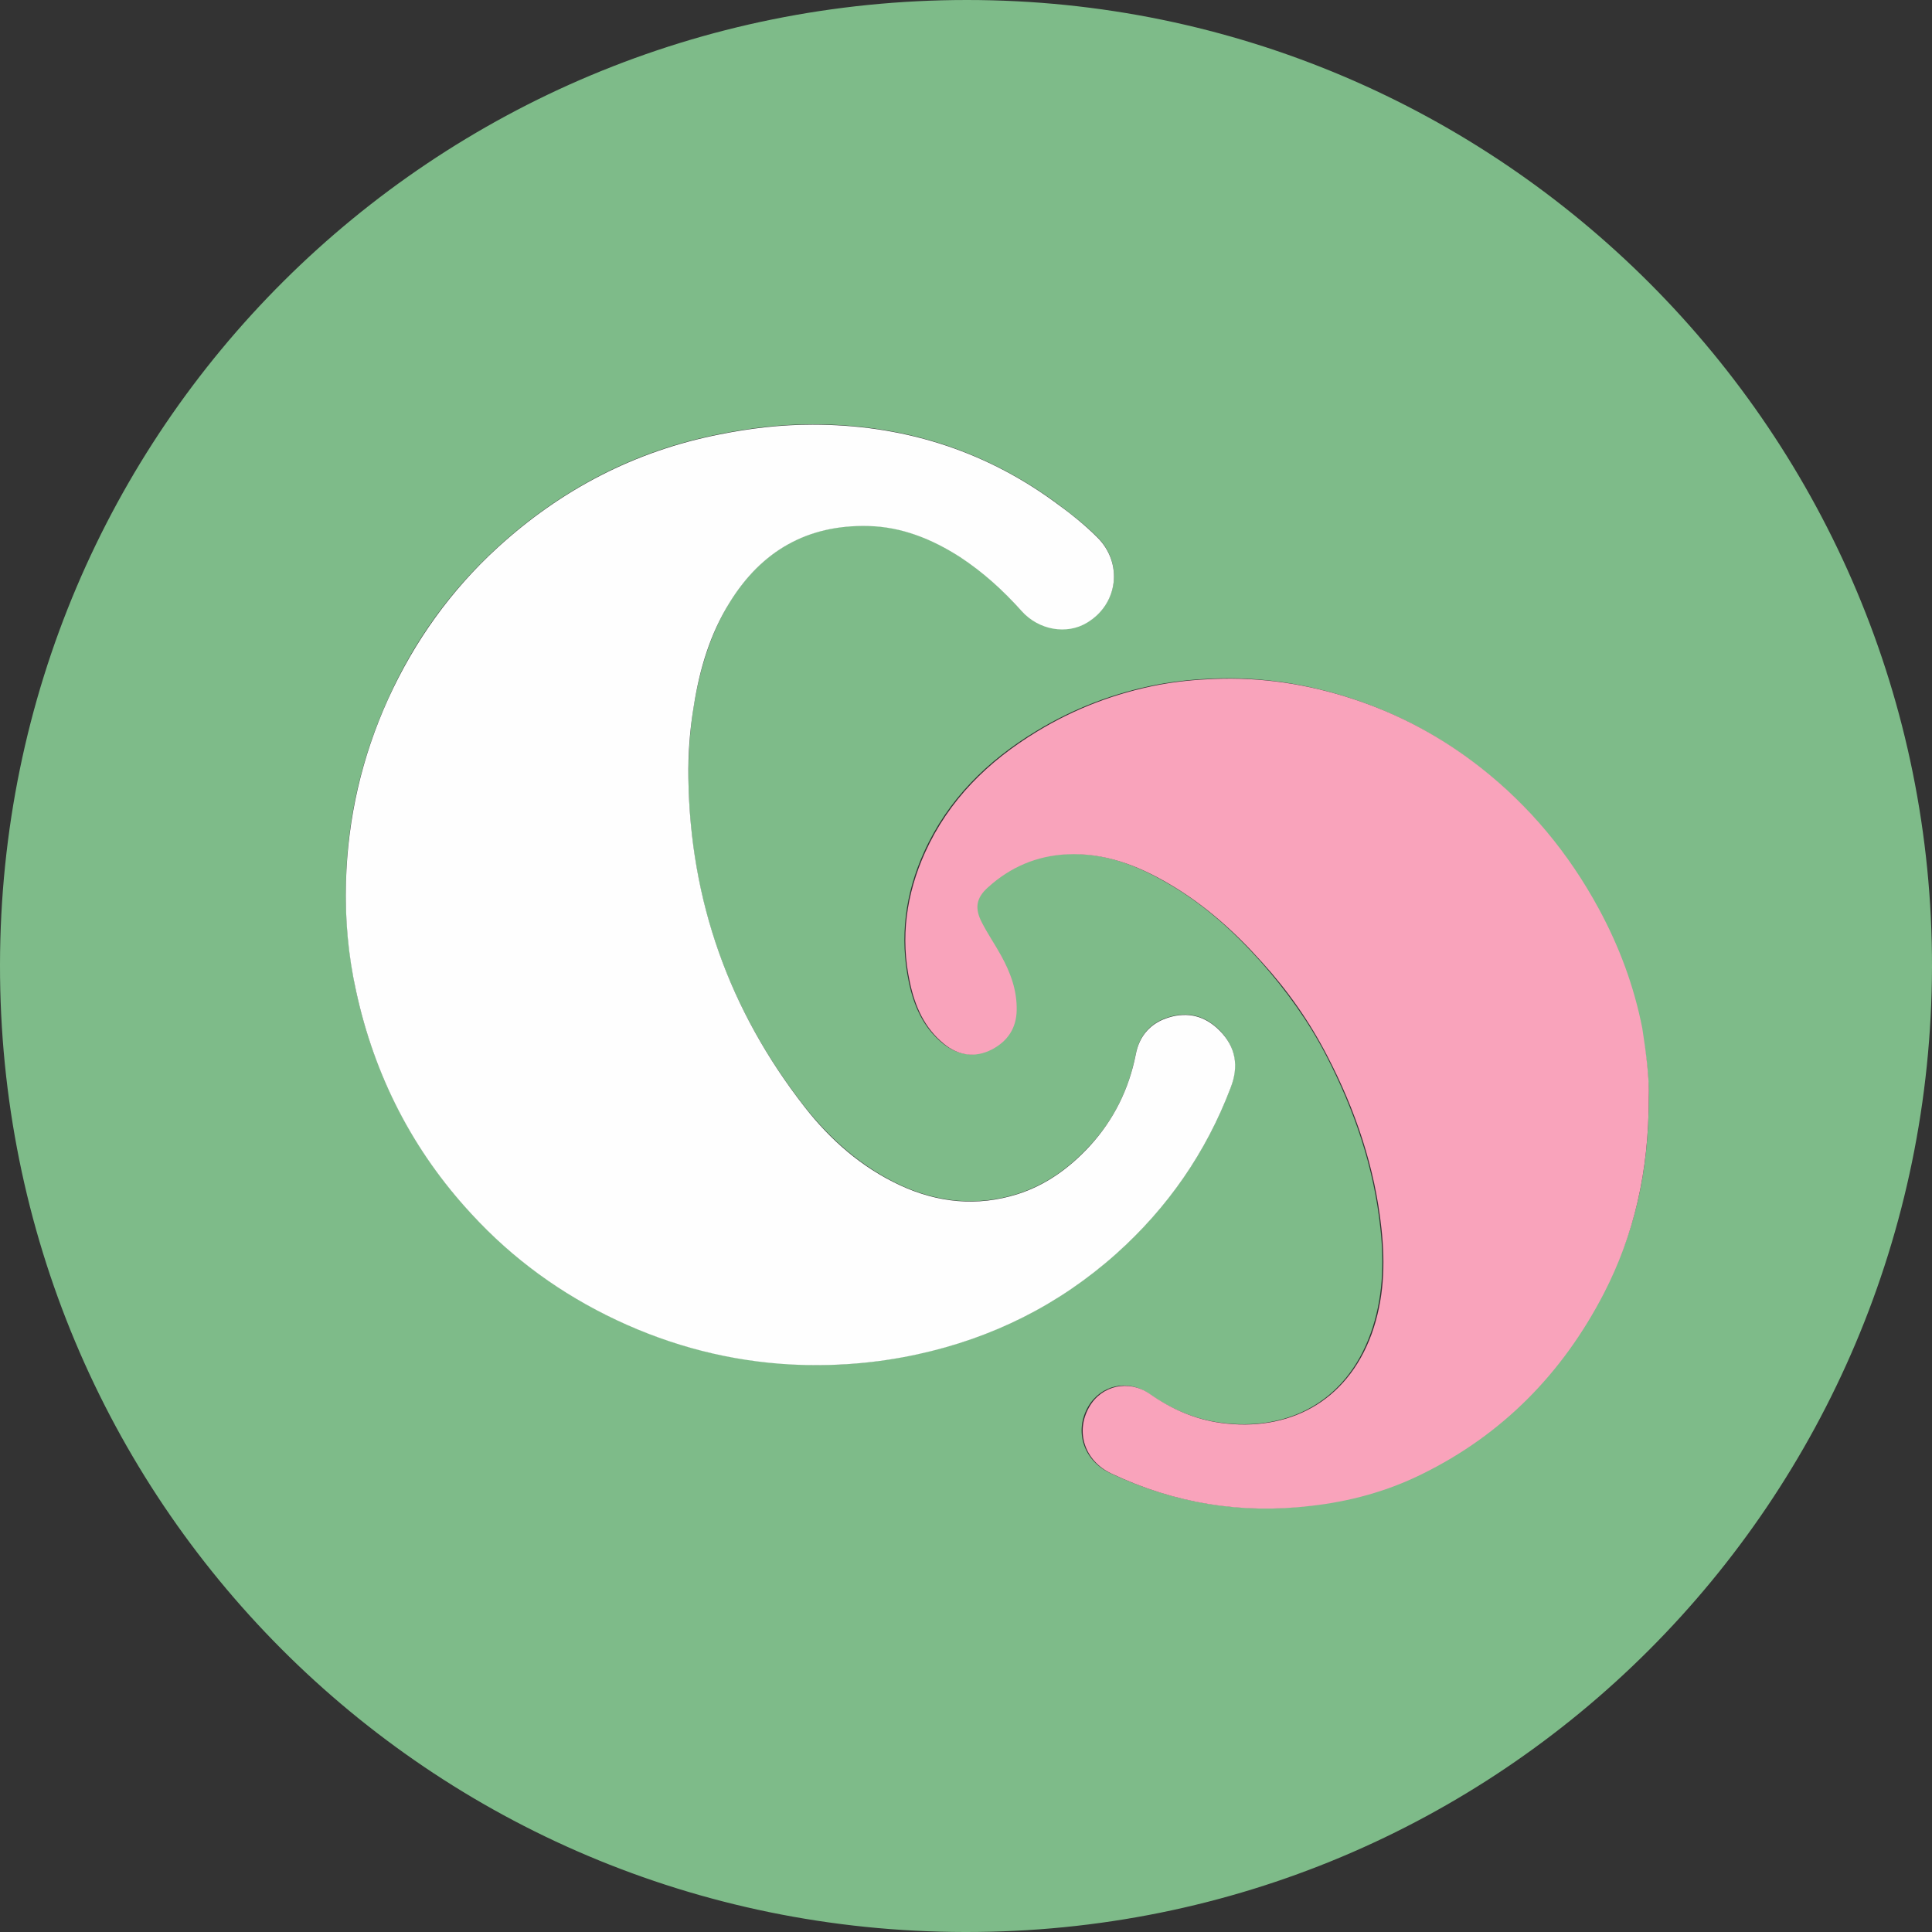 <?xml version="1.0" encoding="utf-8"?>
<!-- Generator: Adobe Illustrator 27.0.0, SVG Export Plug-In . SVG Version: 6.00 Build 0)  -->
<svg version="1.1" id="Layer_1" xmlns="http://www.w3.org/2000/svg" xmlns:xlink="http://www.w3.org/1999/xlink" x="0px" y="0px"
	 viewBox="0 0 535.5 535.5" style="enable-background:new 0 0 535.5 535.5;" xml:space="preserve">
<rect x="0" y="0" width="535.5" height="535.5" fill="#333333" stroke="none"/>
<style type="text/css">
	.st0{fill:#7EBB89;}
	.st1{fill:#FEFEFE;}
	.st2{fill:#F9A3BB;}
</style>
<g>
	<path class="st0" d="M535.5,268.1C535.1,416,416,535.8,267.4,535.5C118.9,535.3-0.2,415.7,0,267.4C0.2,118.6,120.2,0,268,0
		C416,0,535.8,120.3,535.5,268.1z M190.8,215.7c0-6.8,0.4-13.4,1.5-20.1c1.7-10.2,4.6-19.9,10-28.8c8.8-14.2,21.6-21.5,38.3-21.1
		c9.3,0.2,17.7,3.6,25.5,8.6c6.4,4.1,11.9,9.2,17,14.9c4.8,5.3,12.6,6.6,18.2,3.3c8.7-5.2,10-16.6,2.8-23.7
		c-3.7-3.7-7.9-6.9-12.1-10c-20-14.4-42.3-21.2-66.8-21.2c-8.6,0-17.2,1-25.7,2.7c-23.5,4.6-44,15.3-61.6,31.4
		c-13,11.9-23.1,25.9-30.3,41.9c-7.3,16.1-11.3,33-11.7,50.7c-0.3,10.2,0.7,20.3,2.8,30.3c5.1,23.5,15.7,44.1,32,61.8
		c11.5,12.4,24.9,22.2,40.2,29.4c15.3,7.2,31.5,11.4,48.4,12.3c11.7,0.7,23.4-0.3,34.9-2.8c20.8-4.5,39.3-13.7,55.2-27.9
		c14.3-12.8,24.9-28.1,31.7-46c2.2-5.9,1.4-11.3-3.1-15.9c-4-4-8.7-5.2-14-3.6c-5.1,1.5-8.2,5.1-9.2,10.3c-1.9,9.6-6,18.1-12.7,25.3
		c-5.6,6.1-12.2,10.9-20.1,13.4c-11.1,3.5-22.1,2.4-32.6-2.5c-10.6-5-19.2-12.6-26.4-21.7C202.1,280,191.2,249.7,190.8,215.7z
		 M457,304.2c0.1-5-0.7-12.2-2.1-19.3c-2.3-11.7-6.4-22.7-12.1-33.2c-8.3-15.3-19.1-28.5-32.9-39.2c-10.6-8.3-22.3-14.6-35-18.8
		c-12.7-4.2-25.7-6.2-39.1-5.6c-5,0.2-9.9,0.7-14.8,1.6c-12.1,2.3-23.4,6.6-33.9,13c-13.5,8.2-24.4,18.9-31,33.5
		c-5.2,11.5-6.8,23.6-4.2,36c1.4,6.6,4,12.6,9.4,17c4.1,3.3,8.6,4,13.3,1.6c4.4-2.2,6.8-5.9,6.9-10.9c0.1-5.5-1.7-10.4-4.3-15.1
		c-1.7-3.1-3.7-6-5.3-9.1c-2.1-4-1.6-6.9,1.7-9.9c6.2-5.5,13.5-8.7,21.8-9.1c10.3-0.5,19.5,3,28.2,8.1c9.9,5.7,18.2,13.2,25.8,21.7
		c7.1,8,13.3,16.6,18.2,26.1c7.8,15.1,13.2,30.9,15,47.8c1.1,9.9,0.7,19.7-2.7,29.2c-6.9,19.2-23.3,27.3-41.8,24.7
		c-7.2-1-13.8-3.9-19.8-8.1c-5.8-4-13.2-2.3-16.7,3.7c-3.9,6.8-1.3,14.9,6.1,18.4c17.6,8.3,36,11.3,55.3,9
		c10.8-1.3,21.1-4.1,30.8-8.8c22.3-11,39-28,50.4-50C453,342.3,457,324.9,457,304.2z"/>
	<path class="st1" d="M190.8,215.7c0.5,34,11.3,64.3,32.2,91.1c7.1,9.1,15.7,16.7,26.4,21.7c10.5,4.9,21.5,6,32.6,2.5
		c7.9-2.5,14.5-7.3,20.1-13.4c6.6-7.2,10.8-15.7,12.7-25.3c1-5.3,4.2-8.8,9.2-10.3c5.3-1.6,10-0.4,14,3.6c4.6,4.6,5.4,10,3.1,15.9
		c-6.8,17.9-17.4,33.2-31.7,46c-15.9,14.2-34.4,23.4-55.2,27.9c-11.5,2.5-23.2,3.4-34.9,2.8c-16.9-0.9-33.1-5.1-48.4-12.3
		c-15.3-7.2-28.8-17-40.2-29.4c-16.3-17.6-26.9-38.3-32-61.8c-2.2-10-3.1-20.1-2.8-30.3c0.5-17.7,4.4-34.6,11.7-50.7
		c7.3-16,17.4-30.1,30.3-41.9c17.6-16.1,38.1-26.8,61.6-31.4c8.5-1.7,17-2.7,25.7-2.7c24.5,0,46.9,6.8,66.8,21.2
		c4.3,3.1,8.4,6.3,12.1,10c7.2,7.1,5.9,18.5-2.8,23.7c-5.6,3.4-13.4,2.1-18.2-3.3c-5.1-5.7-10.6-10.7-17-14.9
		c-7.8-5-16.2-8.4-25.5-8.6c-16.8-0.4-29.5,6.9-38.3,21.1c-5.5,8.8-8.4,18.6-10,28.8C191.2,202.2,190.7,208.9,190.8,215.7z"/>
	<path class="st2" d="M457,304.2c0,20.7-4.1,38.1-12.5,54.4c-11.4,22-28,39-50.4,50c-9.7,4.8-20.1,7.6-30.8,8.8
		c-19.3,2.3-37.8-0.7-55.3-9c-7.4-3.5-10-11.6-6.1-18.4c3.4-6,10.9-7.7,16.7-3.7c6,4.2,12.5,7.1,19.8,8.1
		c18.4,2.5,34.8-5.5,41.8-24.7c3.4-9.5,3.8-19.2,2.7-29.2c-1.8-16.9-7.2-32.8-15-47.8c-4.9-9.5-11-18.2-18.2-26.1
		c-7.6-8.5-16-16-25.8-21.7c-8.7-5.1-17.9-8.6-28.2-8.1c-8.3,0.4-15.6,3.5-21.8,9.1c-3.4,3-3.8,5.9-1.7,9.9c1.6,3.1,3.6,6,5.3,9.1
		c2.6,4.7,4.4,9.6,4.3,15.1c-0.1,5-2.5,8.6-6.9,10.9c-4.7,2.4-9.3,1.7-13.3-1.6c-5.4-4.4-8-10.4-9.4-17c-2.7-12.4-1-24.5,4.2-36
		c6.6-14.6,17.5-25.3,31-33.5c10.5-6.4,21.8-10.7,33.9-13c4.9-0.9,9.8-1.4,14.8-1.6c13.4-0.6,26.4,1.4,39.1,5.6
		c12.7,4.2,24.4,10.5,35,18.8c13.7,10.7,24.6,23.9,32.9,39.2c5.7,10.5,9.8,21.5,12.1,33.2C456.3,292,457.2,299.2,457,304.2z"/>
</g>
</svg>
